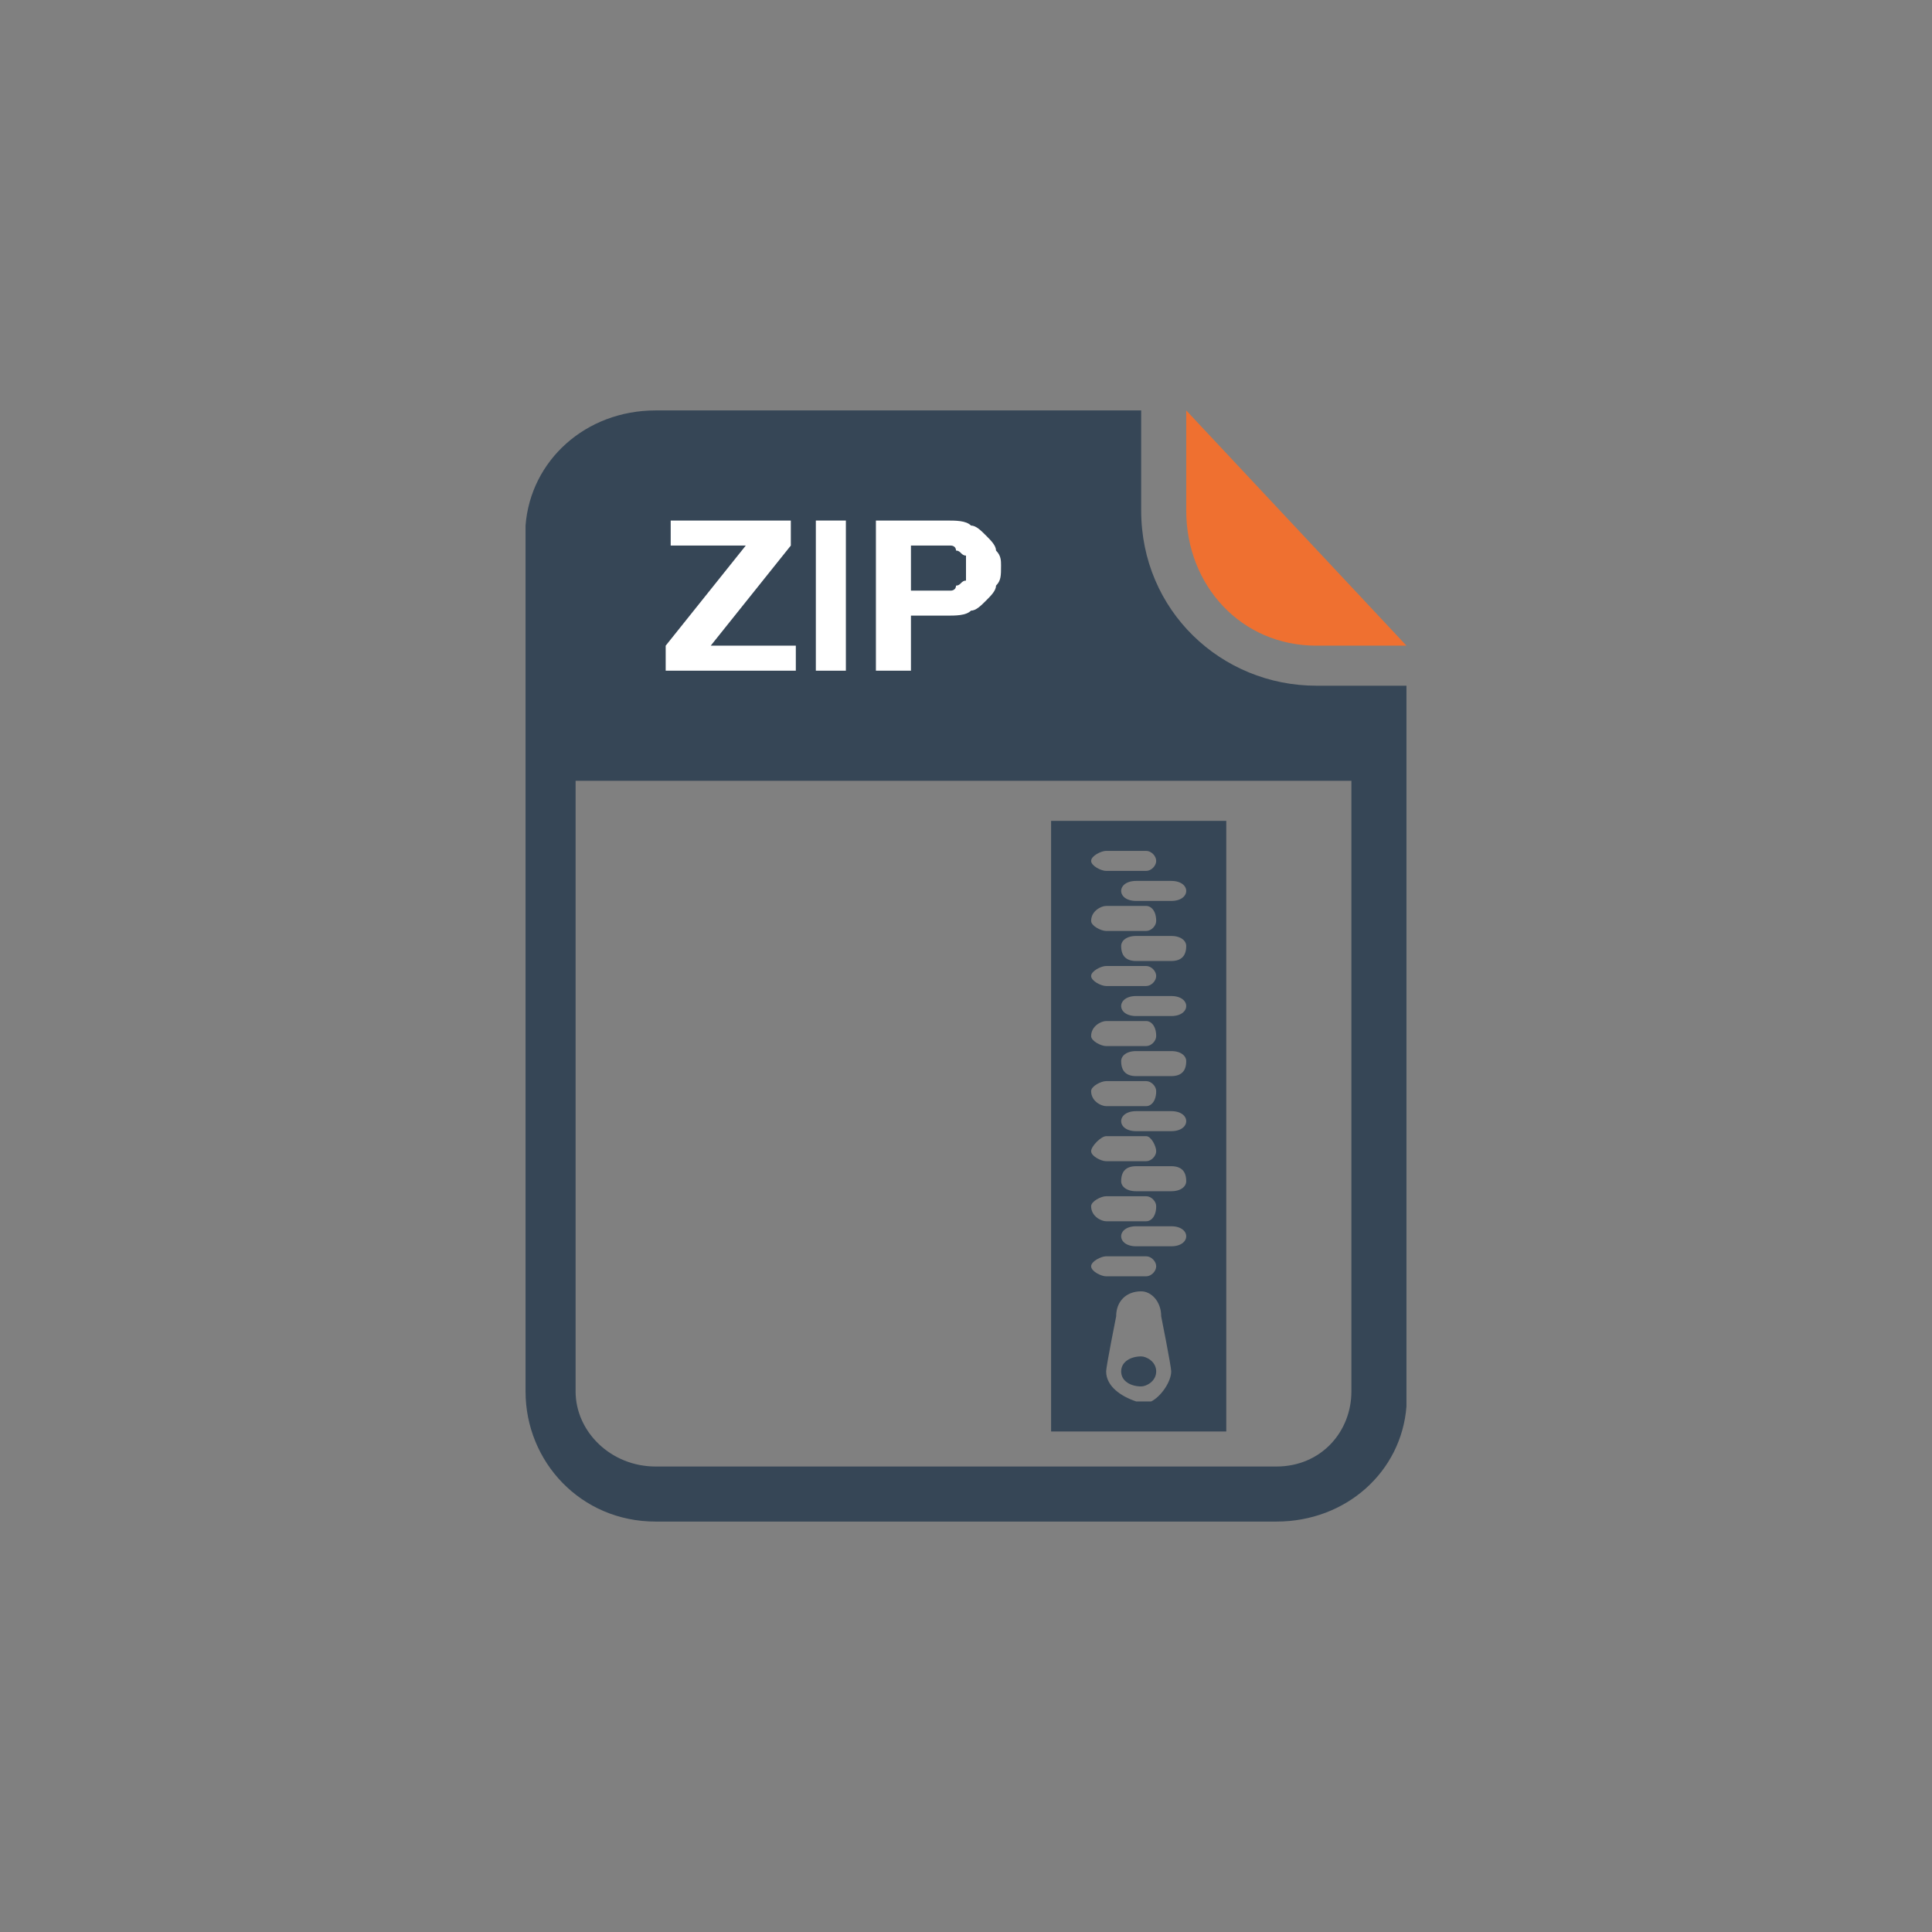 <?xml version="1.0" encoding="UTF-8"?>
<!DOCTYPE svg PUBLIC "-//W3C//DTD SVG 1.1//EN" "http://www.w3.org/Graphics/SVG/1.1/DTD/svg11.dtd">
<!-- Creator: CorelDRAW 2018 (64-Bit) -->
<svg xmlns="http://www.w3.org/2000/svg" xml:space="preserve" width="150px" height="150px" version="1.1" style="shape-rendering:geometricPrecision; text-rendering:geometricPrecision; image-rendering:optimizeQuality; fill-rule:evenodd; clip-rule:evenodd"
viewBox="0 0 3.86 3.86"
 xmlns:xlink="http://www.w3.org/1999/xlink">
 <rect x="0" y="0" width="3.86" height="3.86" fill="#808080" stroke="none"/>
 <defs>
  <style type="text/css">
   <![CDATA[
    .fil0 {fill:none}
    .fil1 {fill:#364656;fill-rule:nonzero}
    .fil2 {fill:#EF7030;fill-rule:nonzero}
    .fil3 {fill:white;fill-rule:nonzero}
   ]]>
  </style>
 </defs>
 <g id="Warstwa_x0020_1">
  <rect class="fil0" width="3.86" height="3.86"/>
  <path class="fil1" d="M2.7 1.8l0 0.98c0,0.08 -0.06,0.15 -0.15,0.15l-1.24 0c-0.09,0 -0.16,-0.07 -0.16,-0.15l0 -1.22 1.55 0 0 0.24zm-0.42 -0.78l0 -0.2 -0.97 0 0 0c-0.14,0 -0.25,0.1 -0.26,0.23 0,0.01 0,0.02 0,0.03l0 1.7c0,0.14 0.11,0.26 0.26,0.26l1.24 0 0 0c0.14,0 0.25,-0.1 0.26,-0.23 0,-0.01 0,-0.02 0,-0.03l0 -1.41 -0.18 0c-0.19,0 -0.35,-0.15 -0.35,-0.35z"/>
  <path class="fil2" d="M2.63 1.29l0.18 0 -0.44 -0.47 0 0.2c0,0.15 0.11,0.27 0.26,0.27z"/>
  <polygon class="fil3" points="1.49,1.09 1.34,1.09 1.34,1.04 1.58,1.04 1.58,1.09 1.42,1.29 1.59,1.29 1.59,1.34 1.33,1.34 1.33,1.29 "/>
  <polygon class="fil3" points="1.63,1.34 1.69,1.34 1.69,1.04 1.63,1.04 "/>
  <path class="fil3" d="M1.87 1.18c0.01,0 0.02,0 0.03,0 0,0 0.01,0 0.01,-0.01 0.01,0 0.01,-0.01 0.02,-0.01 0,-0.01 0,-0.02 0,-0.03 0,0 0,-0.01 0,-0.02 -0.01,0 -0.01,-0.01 -0.02,-0.01 0,-0.01 -0.01,-0.01 -0.01,-0.01 -0.01,0 -0.02,0 -0.03,0l-0.05 0 0 0.09 0.05 0zm0.02 -0.14c0.02,0 0.04,0 0.05,0.01 0.01,0 0.02,0.01 0.03,0.02 0.01,0.01 0.02,0.02 0.02,0.03 0.01,0.01 0.01,0.02 0.01,0.03 0,0.02 0,0.03 -0.01,0.04 0,0.01 -0.01,0.02 -0.02,0.03 -0.01,0.01 -0.02,0.02 -0.03,0.02 -0.01,0.01 -0.03,0.01 -0.05,0.01l-0.07 0 0 0.11 -0.07 0 0 -0.3 0.14 0z"/>
  <path class="fil1" d="M2.28 2.71c-0.02,0 -0.04,0.01 -0.04,0.03 0,0.02 0.02,0.03 0.04,0.03 0.01,0 0.03,-0.01 0.03,-0.03 0,-0.02 -0.02,-0.03 -0.03,-0.03z"/>
  <path class="fil1" d="M2.34 1.8l-0.07 0c-0.02,0 -0.03,-0.01 -0.03,-0.02 0,-0.01 0.01,-0.02 0.03,-0.02l0.07 0c0.02,0 0.03,0.01 0.03,0.02 0,0.01 -0.01,0.02 -0.03,0.02zm0 0.12l-0.07 0c-0.02,0 -0.03,-0.01 -0.03,-0.03 0,-0.01 0.01,-0.02 0.03,-0.02l0.07 0c0.02,0 0.03,0.01 0.03,0.02 0,0.02 -0.01,0.03 -0.03,0.03zm0 0.11l-0.07 0c-0.02,0 -0.03,-0.01 -0.03,-0.02 0,-0.01 0.01,-0.02 0.03,-0.02l0.07 0c0.02,0 0.03,0.01 0.03,0.02 0,0.01 -0.01,0.02 -0.03,0.02zm0 0.12l-0.07 0c-0.02,0 -0.03,-0.01 -0.03,-0.03 0,-0.01 0.01,-0.02 0.03,-0.02l0.07 0c0.02,0 0.03,0.01 0.03,0.02 0,0.02 -0.01,0.03 -0.03,0.03zm0 0.11l-0.07 0c-0.02,0 -0.03,-0.01 -0.03,-0.02 0,-0.01 0.01,-0.02 0.03,-0.02l0.07 0c0.02,0 0.03,0.01 0.03,0.02 0,0.01 -0.01,0.02 -0.03,0.02zm0 0.12l-0.07 0c-0.02,0 -0.03,-0.01 -0.03,-0.02 0,-0.02 0.01,-0.03 0.03,-0.03l0.07 0c0.02,0 0.03,0.01 0.03,0.03 0,0.01 -0.01,0.02 -0.03,0.02zm0 0.11l-0.07 0c-0.02,0 -0.03,-0.01 -0.03,-0.02 0,-0.01 0.01,-0.02 0.03,-0.02l0.07 0c0.02,0 0.03,0.01 0.03,0.02 0,0.01 -0.01,0.02 -0.03,0.02zm-0.04 0.31c-0.01,0 -0.01,0 -0.02,0l0 0c0,0 0,0 0,0 -0.01,0 -0.01,0 -0.01,0 0,0 0,0 0,0 0,0 0,0 0,0 -0.03,-0.01 -0.06,-0.03 -0.06,-0.06 0,-0.01 0.02,-0.11 0.02,-0.11 0,-0.03 0.02,-0.05 0.05,-0.05 0.02,0 0.04,0.02 0.04,0.05 0,0 0.02,0.1 0.02,0.11 0,0.02 -0.02,0.05 -0.04,0.06zm-0.12 -0.27c0,-0.01 0.02,-0.02 0.03,-0.02l0.08 0c0.01,0 0.02,0.01 0.02,0.02 0,0.01 -0.01,0.02 -0.02,0.02l-0.08 0c-0.01,0 -0.03,-0.01 -0.03,-0.02zm0.03 -0.14l0.08 0c0.01,0 0.02,0.01 0.02,0.02 0,0.02 -0.01,0.03 -0.02,0.03l-0.08 0c-0.01,0 -0.03,-0.01 -0.03,-0.03 0,-0.01 0.02,-0.02 0.03,-0.02zm0 -0.12l0.08 0c0.01,0 0.02,0.02 0.02,0.03 0,0.01 -0.01,0.02 -0.02,0.02l-0.08 0c-0.01,0 -0.03,-0.01 -0.03,-0.02 0,-0.01 0.02,-0.03 0.03,-0.03zm0 -0.11l0.08 0c0.01,0 0.02,0.01 0.02,0.02 0,0.02 -0.01,0.03 -0.02,0.03l-0.08 0c-0.01,0 -0.03,-0.01 -0.03,-0.03 0,-0.01 0.02,-0.02 0.03,-0.02zm0 -0.12l0.08 0c0.01,0 0.02,0.01 0.02,0.03 0,0.01 -0.01,0.02 -0.02,0.02l-0.08 0c-0.01,0 -0.03,-0.01 -0.03,-0.02 0,-0.02 0.02,-0.03 0.03,-0.03zm0 -0.11l0.08 0c0.01,0 0.02,0.01 0.02,0.02 0,0.01 -0.01,0.02 -0.02,0.02l-0.08 0c-0.01,0 -0.03,-0.01 -0.03,-0.02 0,-0.01 0.02,-0.02 0.03,-0.02zm0 -0.12l0.08 0c0.01,0 0.02,0.01 0.02,0.03 0,0.01 -0.01,0.02 -0.02,0.02l-0.08 0c-0.01,0 -0.03,-0.01 -0.03,-0.02 0,-0.02 0.02,-0.03 0.03,-0.03zm0 -0.11l0.08 0c0.01,0 0.02,0.01 0.02,0.02 0,0.01 -0.01,0.02 -0.02,0.02l-0.08 0c-0.01,0 -0.03,-0.01 -0.03,-0.02 0,-0.01 0.02,-0.02 0.03,-0.02zm-0.11 -0.06l0 1.22 0.35 0 0 -1.22 -0.35 0z"/>
 </g>
</svg>
